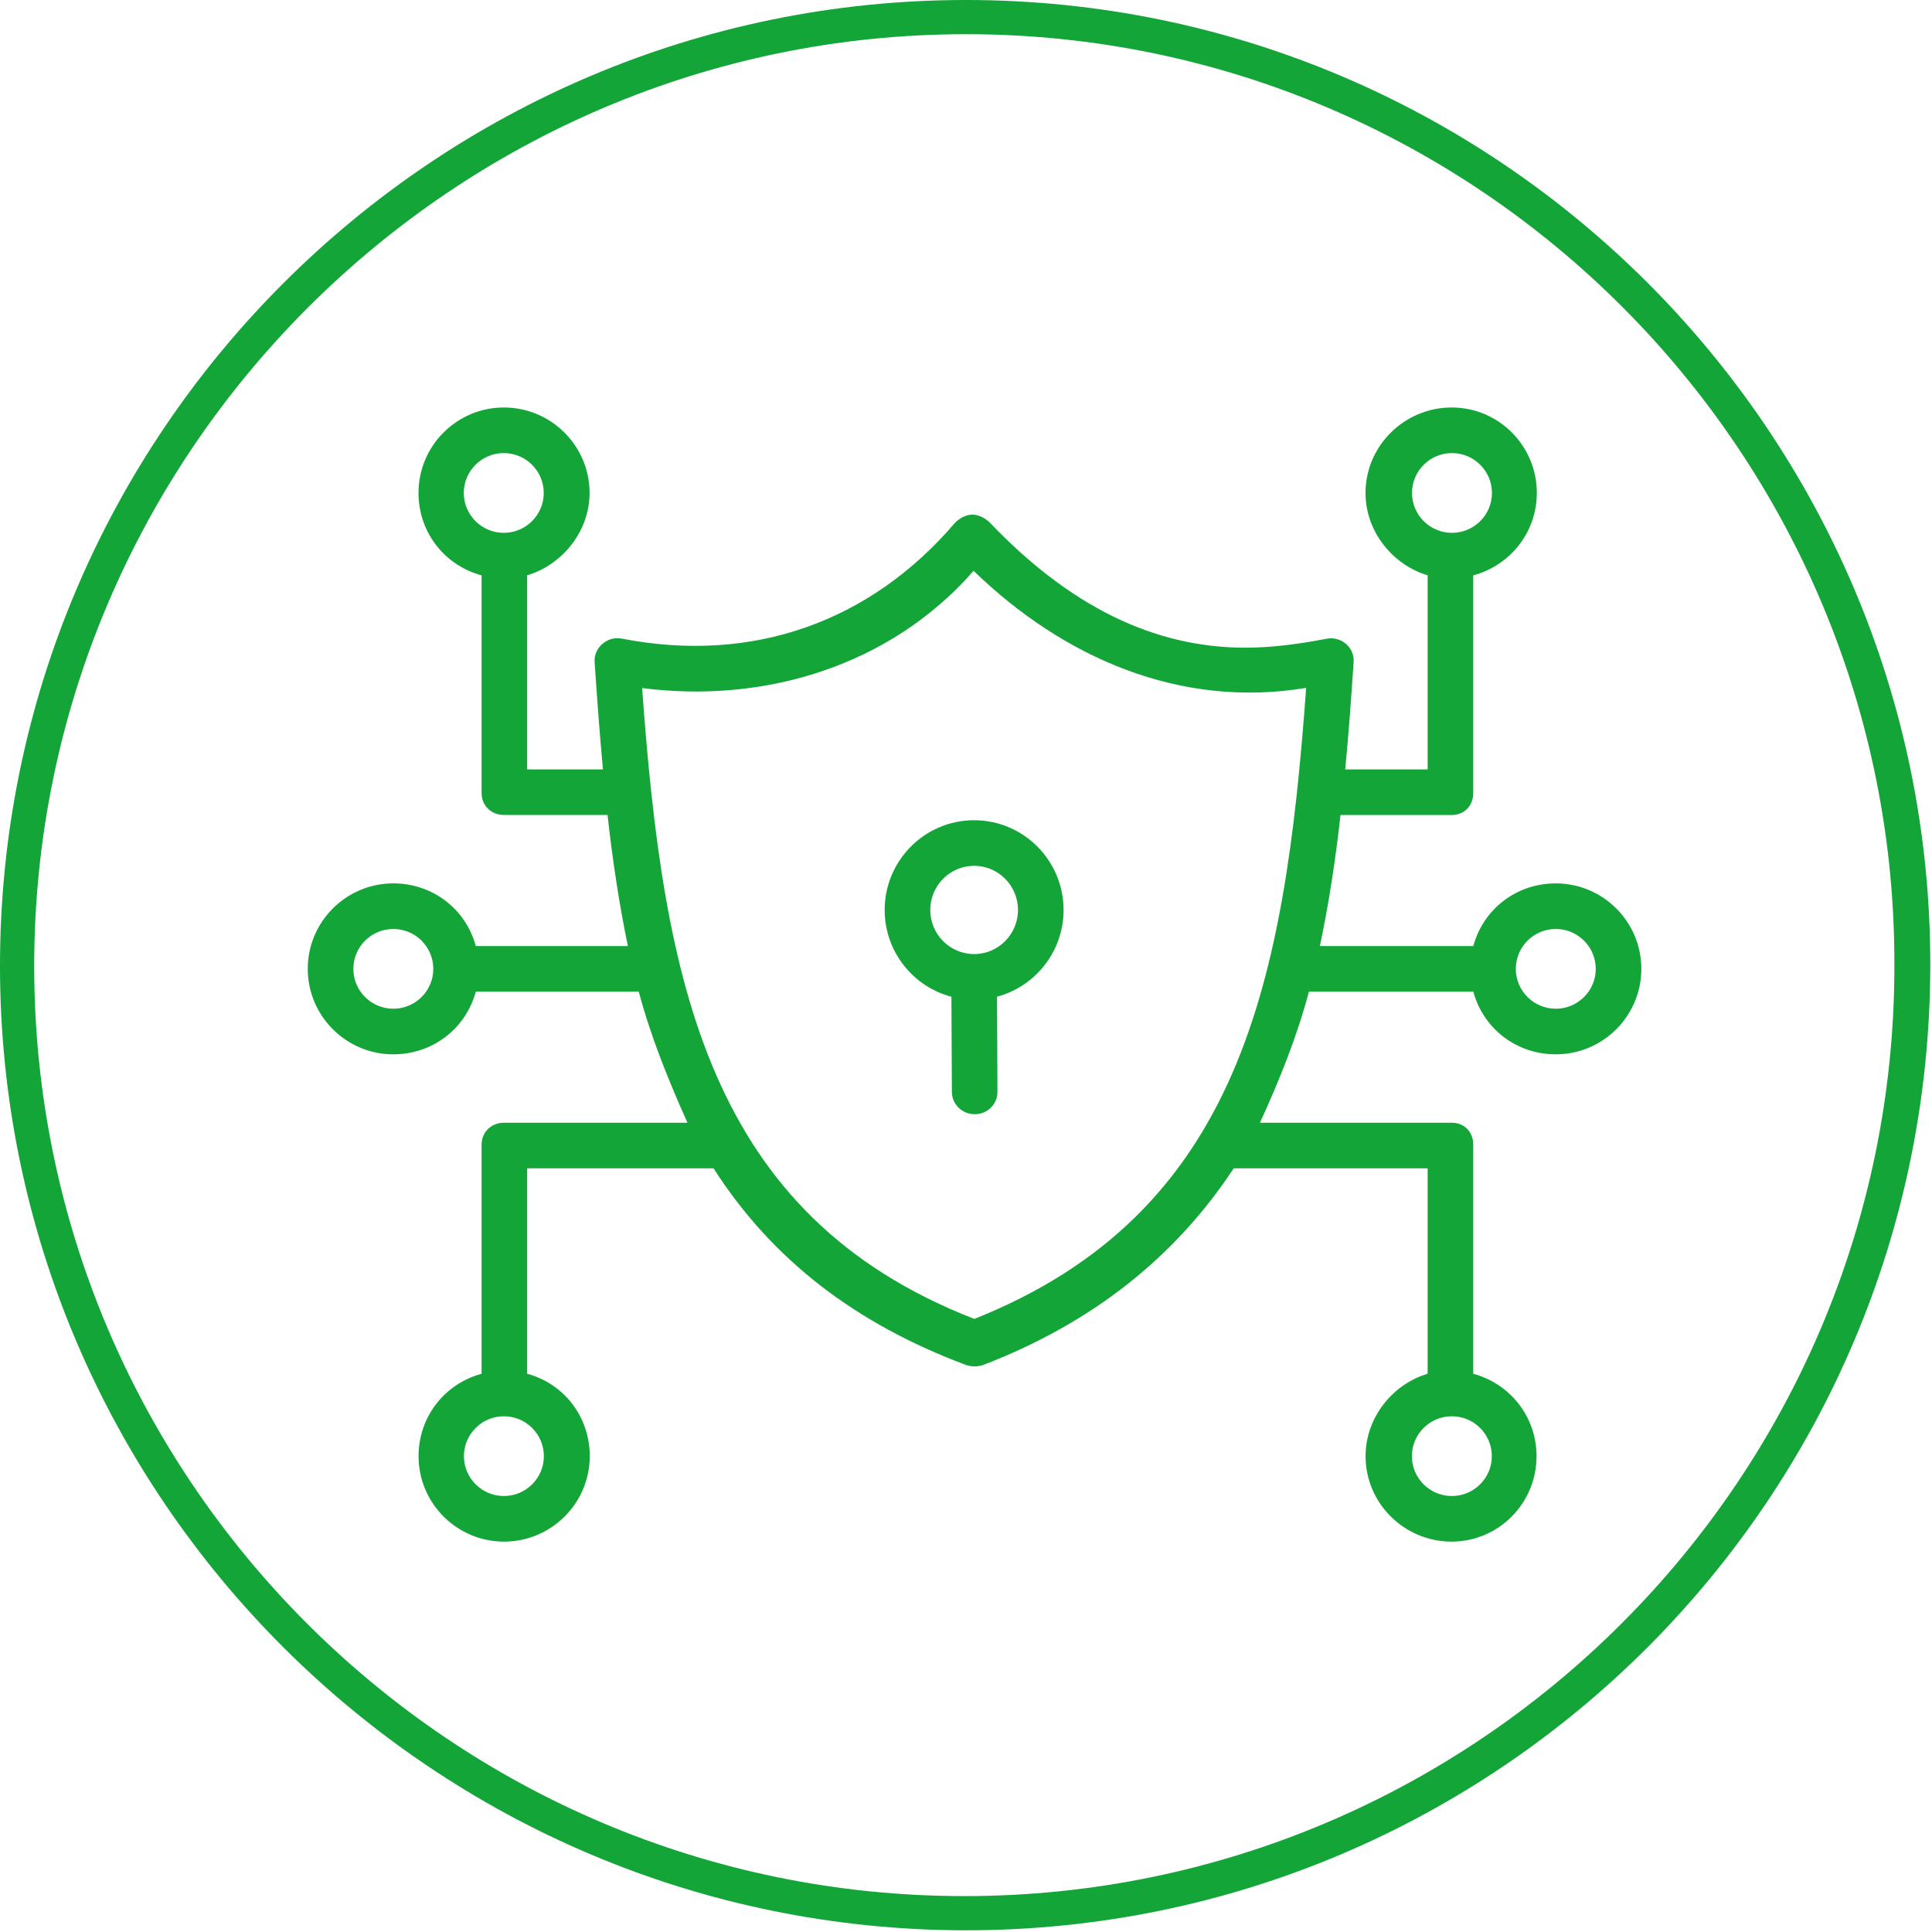<?xml version="1.0" encoding="UTF-8"?> <svg xmlns="http://www.w3.org/2000/svg" width="113" height="113" viewBox="0 0 113 113" fill="none"><g clip-path="url(#clip0_8_274)"><path d="M56.5 112.9C25.4 112.9 0 87.6 0 56.5C0 25.3 25.4 0 56.5 0C87.6 0 112.9 25.3 112.9 56.4C112.9 87.6 87.6 112.9 56.5 112.9ZM56.5 2C26.5 2 2 26.5 2 56.5C2 86.5 26.4 110.9 56.4 110.9C86.4 110.9 110.8 86.5 110.8 56.5C110.9 26.5 86.5 2 56.5 2Z" fill="#13A538"></path><path d="M62.207 53.222C62.207 50.328 59.86 47.974 56.975 47.974C54.09 47.974 51.743 50.328 51.743 53.222C51.743 55.655 53.403 57.707 55.647 58.298L55.674 63.859C55.677 64.593 56.273 65.167 57.007 65.167H57.013C57.75 65.167 58.344 64.59 58.34 63.853L58.314 58.295C60.552 57.7 62.207 55.651 62.207 53.222ZM56.975 55.803C55.561 55.803 54.41 54.645 54.41 53.222C54.41 51.798 55.561 50.64 56.975 50.64C58.39 50.64 59.541 51.798 59.541 53.222C59.541 54.645 58.39 55.803 56.975 55.803Z" fill="#13A538"></path><path d="M90.995 51.668C88.698 51.668 86.758 53.167 86.172 55.333H77.198C77.724 52.833 78.107 50.333 78.405 47.667H84.917C85.653 47.667 86.167 47.121 86.167 46.385V33.652C88.333 33.07 89.887 31.13 89.887 28.832C89.887 26.076 87.663 23.833 84.903 23.833C82.144 23.833 79.867 26.076 79.867 28.832C79.867 31.125 81.5 33.061 83.5 33.648V45H78.68C78.874 43 79.029 40.846 79.172 38.722C79.23 37.871 78.463 37.222 77.637 37.351C76.054 37.654 74.453 37.882 72.838 37.882C67.472 37.881 62.543 35.449 57.847 30.519C57.179 29.95 56.523 29.962 55.877 30.555C50.891 36.406 43.971 38.837 36.364 37.35C35.535 37.188 34.72 37.871 34.778 38.723C34.924 40.88 35.078 43 35.266 45H30.833V33.648C32.833 33.061 34.483 31.125 34.483 28.832C34.483 26.076 32.231 23.833 29.472 23.833C26.712 23.833 24.477 26.076 24.477 28.832C24.477 31.13 26 33.07 28.167 33.652V46.385C28.167 47.121 28.735 47.666 29.472 47.666H35.535C35.83 50.333 36.206 52.833 36.724 55.333H27.828C27.242 53.166 25.302 51.667 23.005 51.667C20.245 51.668 18 53.91 18 56.667C18 59.423 20.245 61.666 23.005 61.666C25.302 61.666 27.242 60.167 27.828 58H37.36C38.074 60.672 39.084 63.151 40.208 65.667H29.472C28.735 65.667 28.167 66.212 28.167 66.948V80.35C26 80.935 24.481 82.872 24.481 85.168C24.481 87.924 26.719 90.167 29.479 90.167C32.239 90.167 34.494 87.924 34.494 85.168C34.494 82.872 33 80.935 30.833 80.35V68.333H41.734C45.149 73.667 50.031 77.423 56.528 79.846C56.842 79.94 57.156 79.941 57.47 79.848C63.907 77.385 68.754 73.5 72.158 68.333H83.5V80.35C81.5 80.935 79.87 82.872 79.87 85.168C79.87 87.924 82.136 90.167 84.896 90.167C87.656 90.167 89.87 87.924 89.87 85.168C89.87 82.872 88.333 80.935 86.167 80.35V66.948C86.167 66.212 85.653 65.667 84.917 65.667H73.693C74.839 63.159 75.846 60.669 76.558 58H86.172C86.758 60.167 88.698 61.666 90.995 61.666C93.755 61.666 96 59.423 96 56.667C96 53.91 93.755 51.668 90.995 51.668ZM82.586 28.832C82.586 27.546 83.635 26.5 84.924 26.5C86.213 26.5 87.262 27.546 87.262 28.832C87.262 30.119 86.213 31.165 84.924 31.165C83.635 31.165 82.586 30.119 82.586 28.832ZM27.126 28.832C27.126 27.546 28.175 26.5 29.465 26.5C30.754 26.5 31.803 27.546 31.803 28.832C31.803 30.119 30.754 31.165 29.465 31.165C28.175 31.165 27.126 30.119 27.126 28.832ZM23.005 58.999C21.716 58.999 20.667 57.953 20.667 56.667C20.667 55.381 21.716 54.334 23.005 54.334C24.294 54.334 25.343 55.381 25.343 56.667C25.343 57.953 24.294 58.999 23.005 58.999ZM31.81 85.168C31.81 86.454 30.761 87.5 29.472 87.5C28.183 87.5 27.134 86.454 27.134 85.168C27.134 83.882 28.183 82.835 29.472 82.835C30.761 82.835 31.81 83.882 31.81 85.168ZM87.255 85.168C87.255 86.454 86.206 87.5 84.917 87.5C83.628 87.5 82.579 86.454 82.579 85.168C82.579 83.882 83.628 82.835 84.917 82.835C86.206 82.835 87.255 83.882 87.255 85.168ZM37.556 40.243C44.75 41.17 52.1 38.929 56.943 33.386C62.184 38.468 69.02 41.463 76.395 40.233C75.149 57.368 72.58 70.929 56.988 77.142C41.386 71.075 38.811 57.465 37.556 40.243ZM90.995 58.999C89.706 58.999 88.657 57.953 88.657 56.667C88.657 55.381 89.706 54.334 90.995 54.334C92.284 54.334 93.333 55.381 93.333 56.667C93.333 57.953 92.284 58.999 90.995 58.999Z" fill="#13A538"></path></g><defs><clipPath id="clip0_8_274"><rect width="113" height="113" fill="white"></rect></clipPath></defs></svg> 